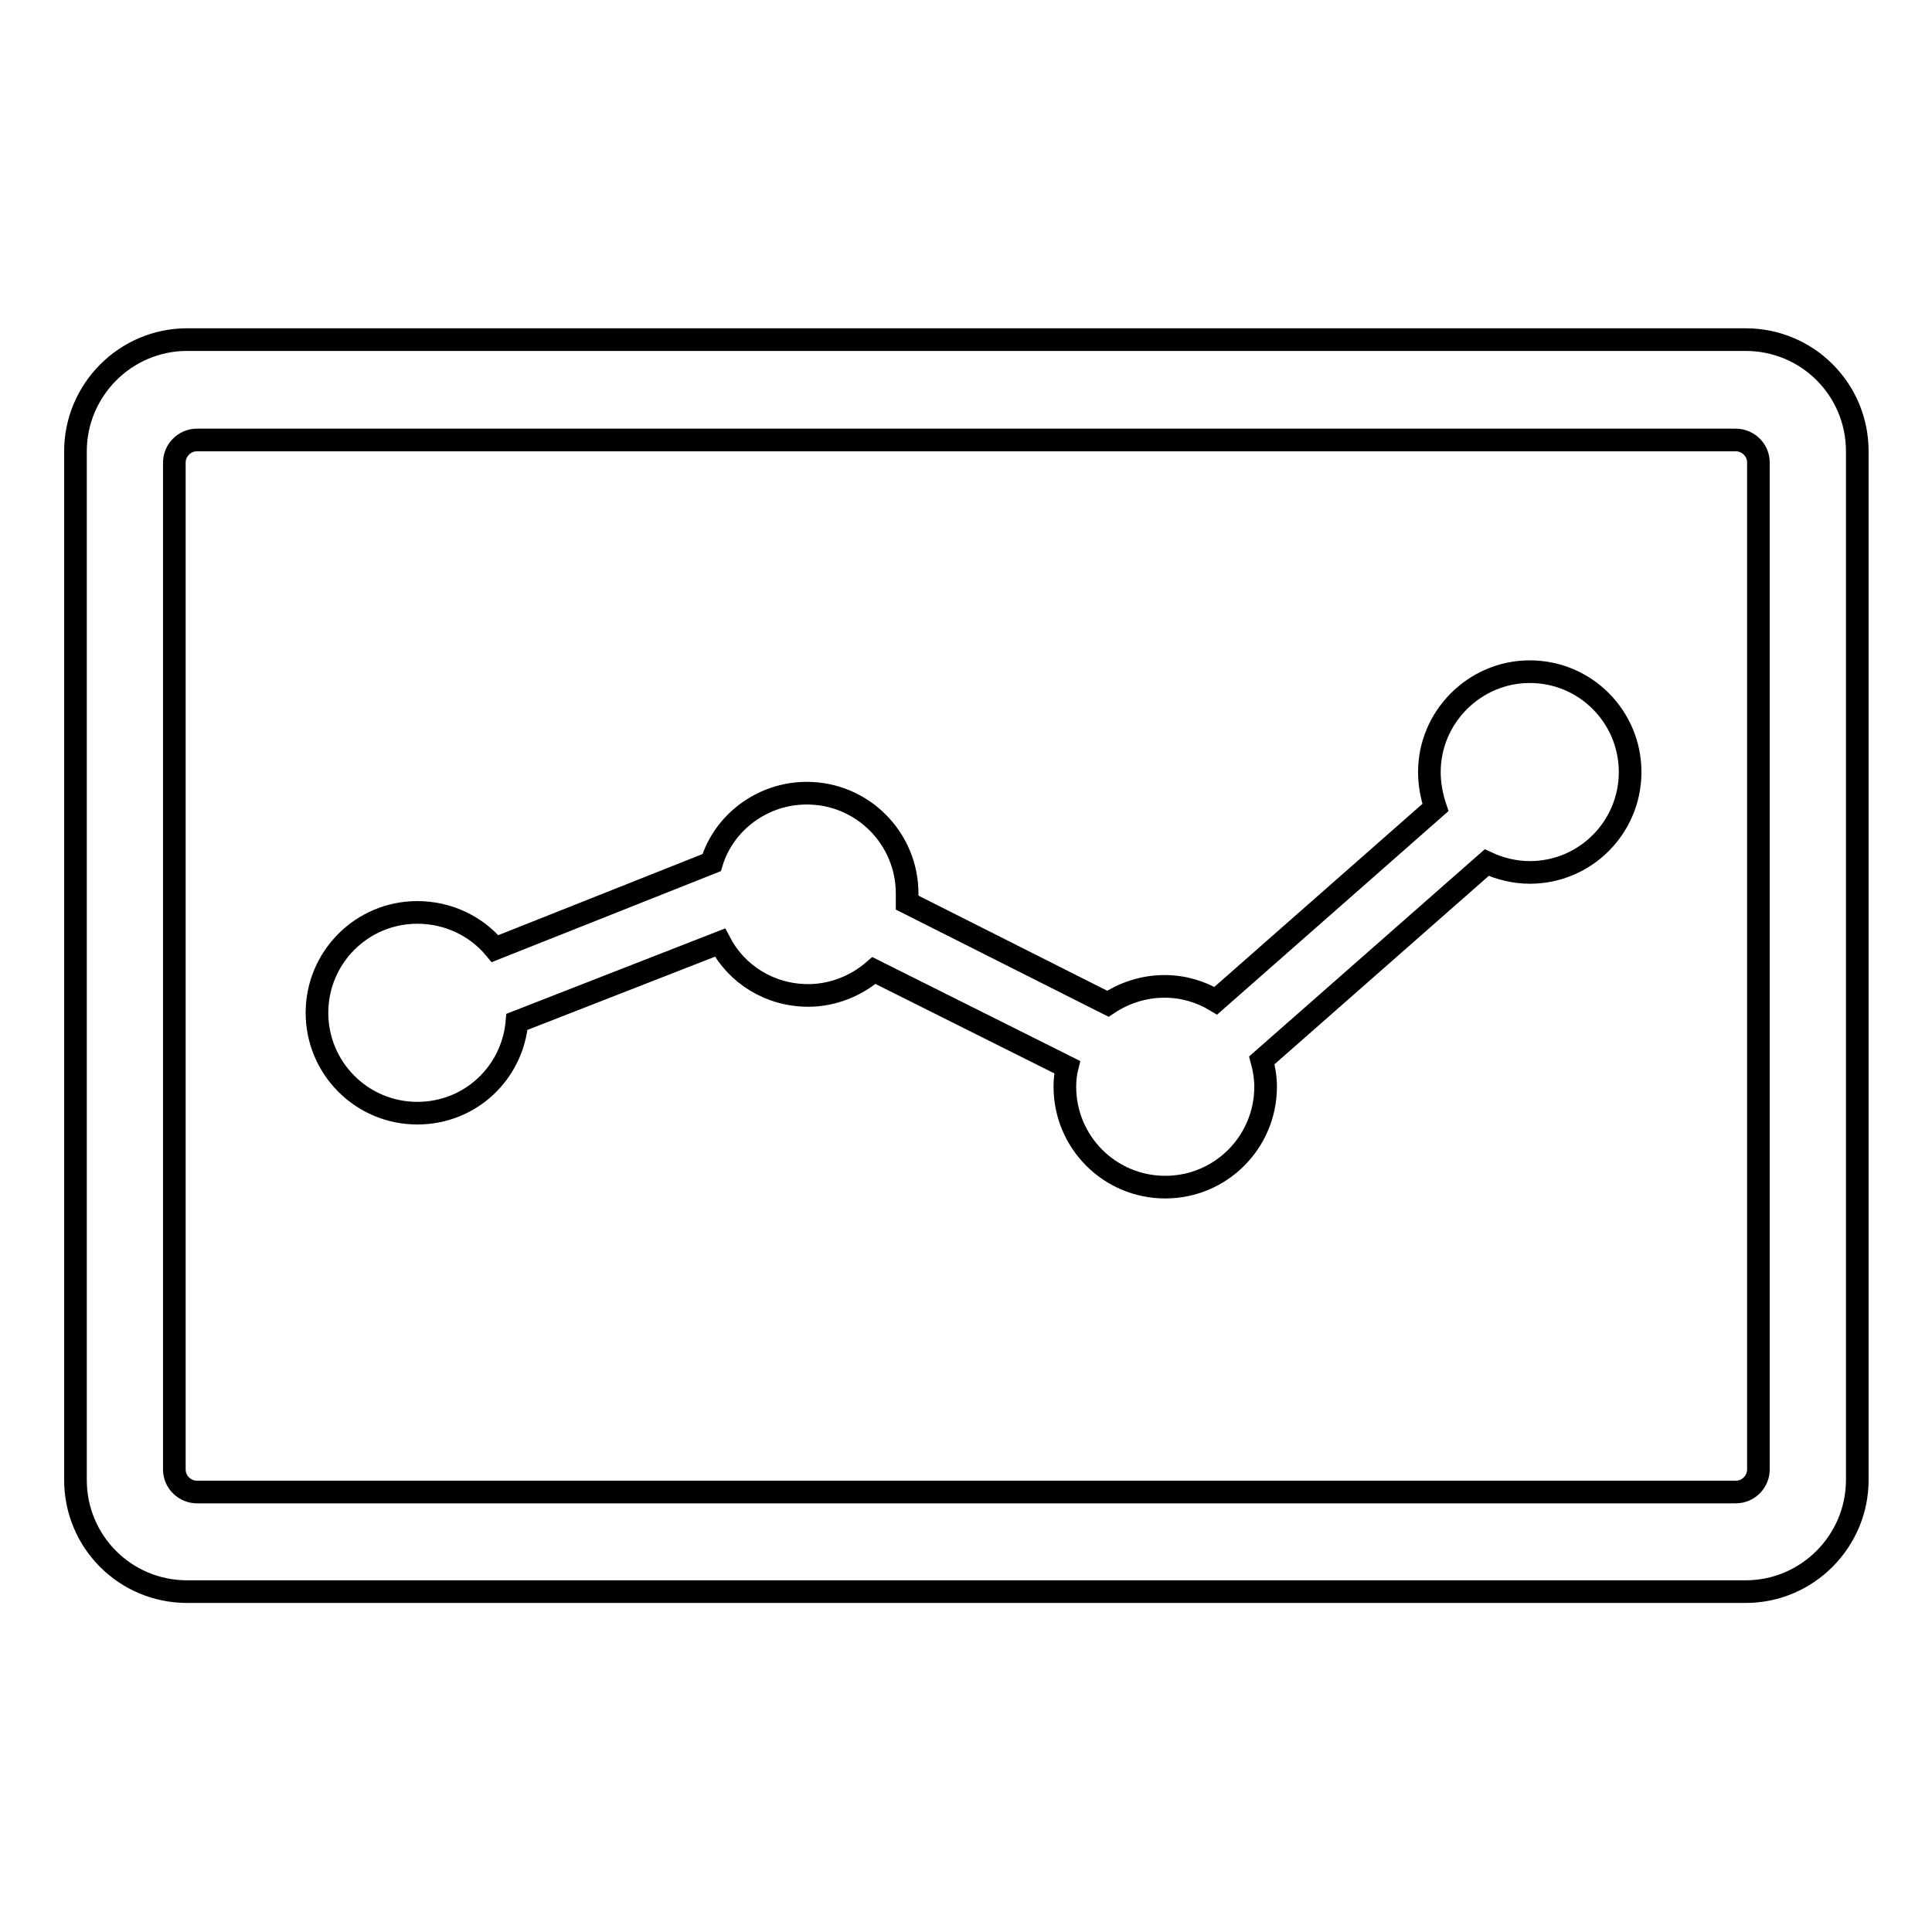 <?xml version="1.0" encoding="utf-8"?>
<!-- Svg Vector Icons : http://www.onlinewebfonts.com/icon -->
<!DOCTYPE svg PUBLIC "-//W3C//DTD SVG 1.1//EN" "http://www.w3.org/Graphics/SVG/1.1/DTD/svg11.dtd">
<svg version="1.1" xmlns="http://www.w3.org/2000/svg" xmlns:xlink="http://www.w3.org/1999/xlink" x="0px" y="0px" viewBox="0 0 256 256" enable-background="new 0 0 256 256" xml:space="preserve">
<g><g><path stroke-width="3" fill-opacity="0" stroke="#000000"  d="M10,59.8c0-8.1,6.6-14.8,14.8-14.8h206.5c8.2,0,14.8,6.6,14.8,14.8v136.3c0,8.1-6.6,14.8-14.8,14.8H24.8c-8.2,0-14.8-6.6-14.8-14.8V59.8z M23.1,61.3c0-1.6,1.3-3,3-3h203.9c1.6,0,3,1.3,3,3v133.4c0,1.6-1.3,3-3,3H26.1c-1.6,0-3-1.3-3-3L23.1,61.3L23.1,61.3z"/><path stroke-width="3" fill-opacity="0" stroke="#000000"  d="M95.4,124.9c2.2,4.2,6.6,7,11.7,7c3.3,0,6.4-1.3,8.7-3.3l25.6,12.8c-0.2,0.8-0.3,1.7-0.3,2.6c0,7.3,5.9,13.3,13.3,13.3c7.4,0,13.3-6,13.3-13.3c0-1.2-0.2-2.4-0.5-3.5l29.8-26.2l0,0c1.7,0.8,3.7,1.3,5.7,1.3c7.4,0,13.3-6,13.3-13.3c0-7.3-5.9-13.3-13.3-13.3c-7.3,0-13.3,6-13.3,13.3c0,1.6,0.3,3.2,0.8,4.7l-29.1,25.6c-2-1.2-4.3-1.9-6.8-1.9c-2.8,0-5.4,0.9-7.5,2.3l0,0l-26.6-13.4c0-0.4,0-0.8,0-1.2c0-7.3-5.9-13.3-13.3-13.3c-5.9,0-11,3.9-12.6,9.2l-28.7,11.4c-2.4-2.9-6.1-4.8-10.3-4.8c-7.4,0-13.3,6-13.3,13.3c0,7.3,5.9,13.3,13.3,13.3c7,0,12.6-5.3,13.2-12.1L95.4,124.9z"/></g></g>
</svg>